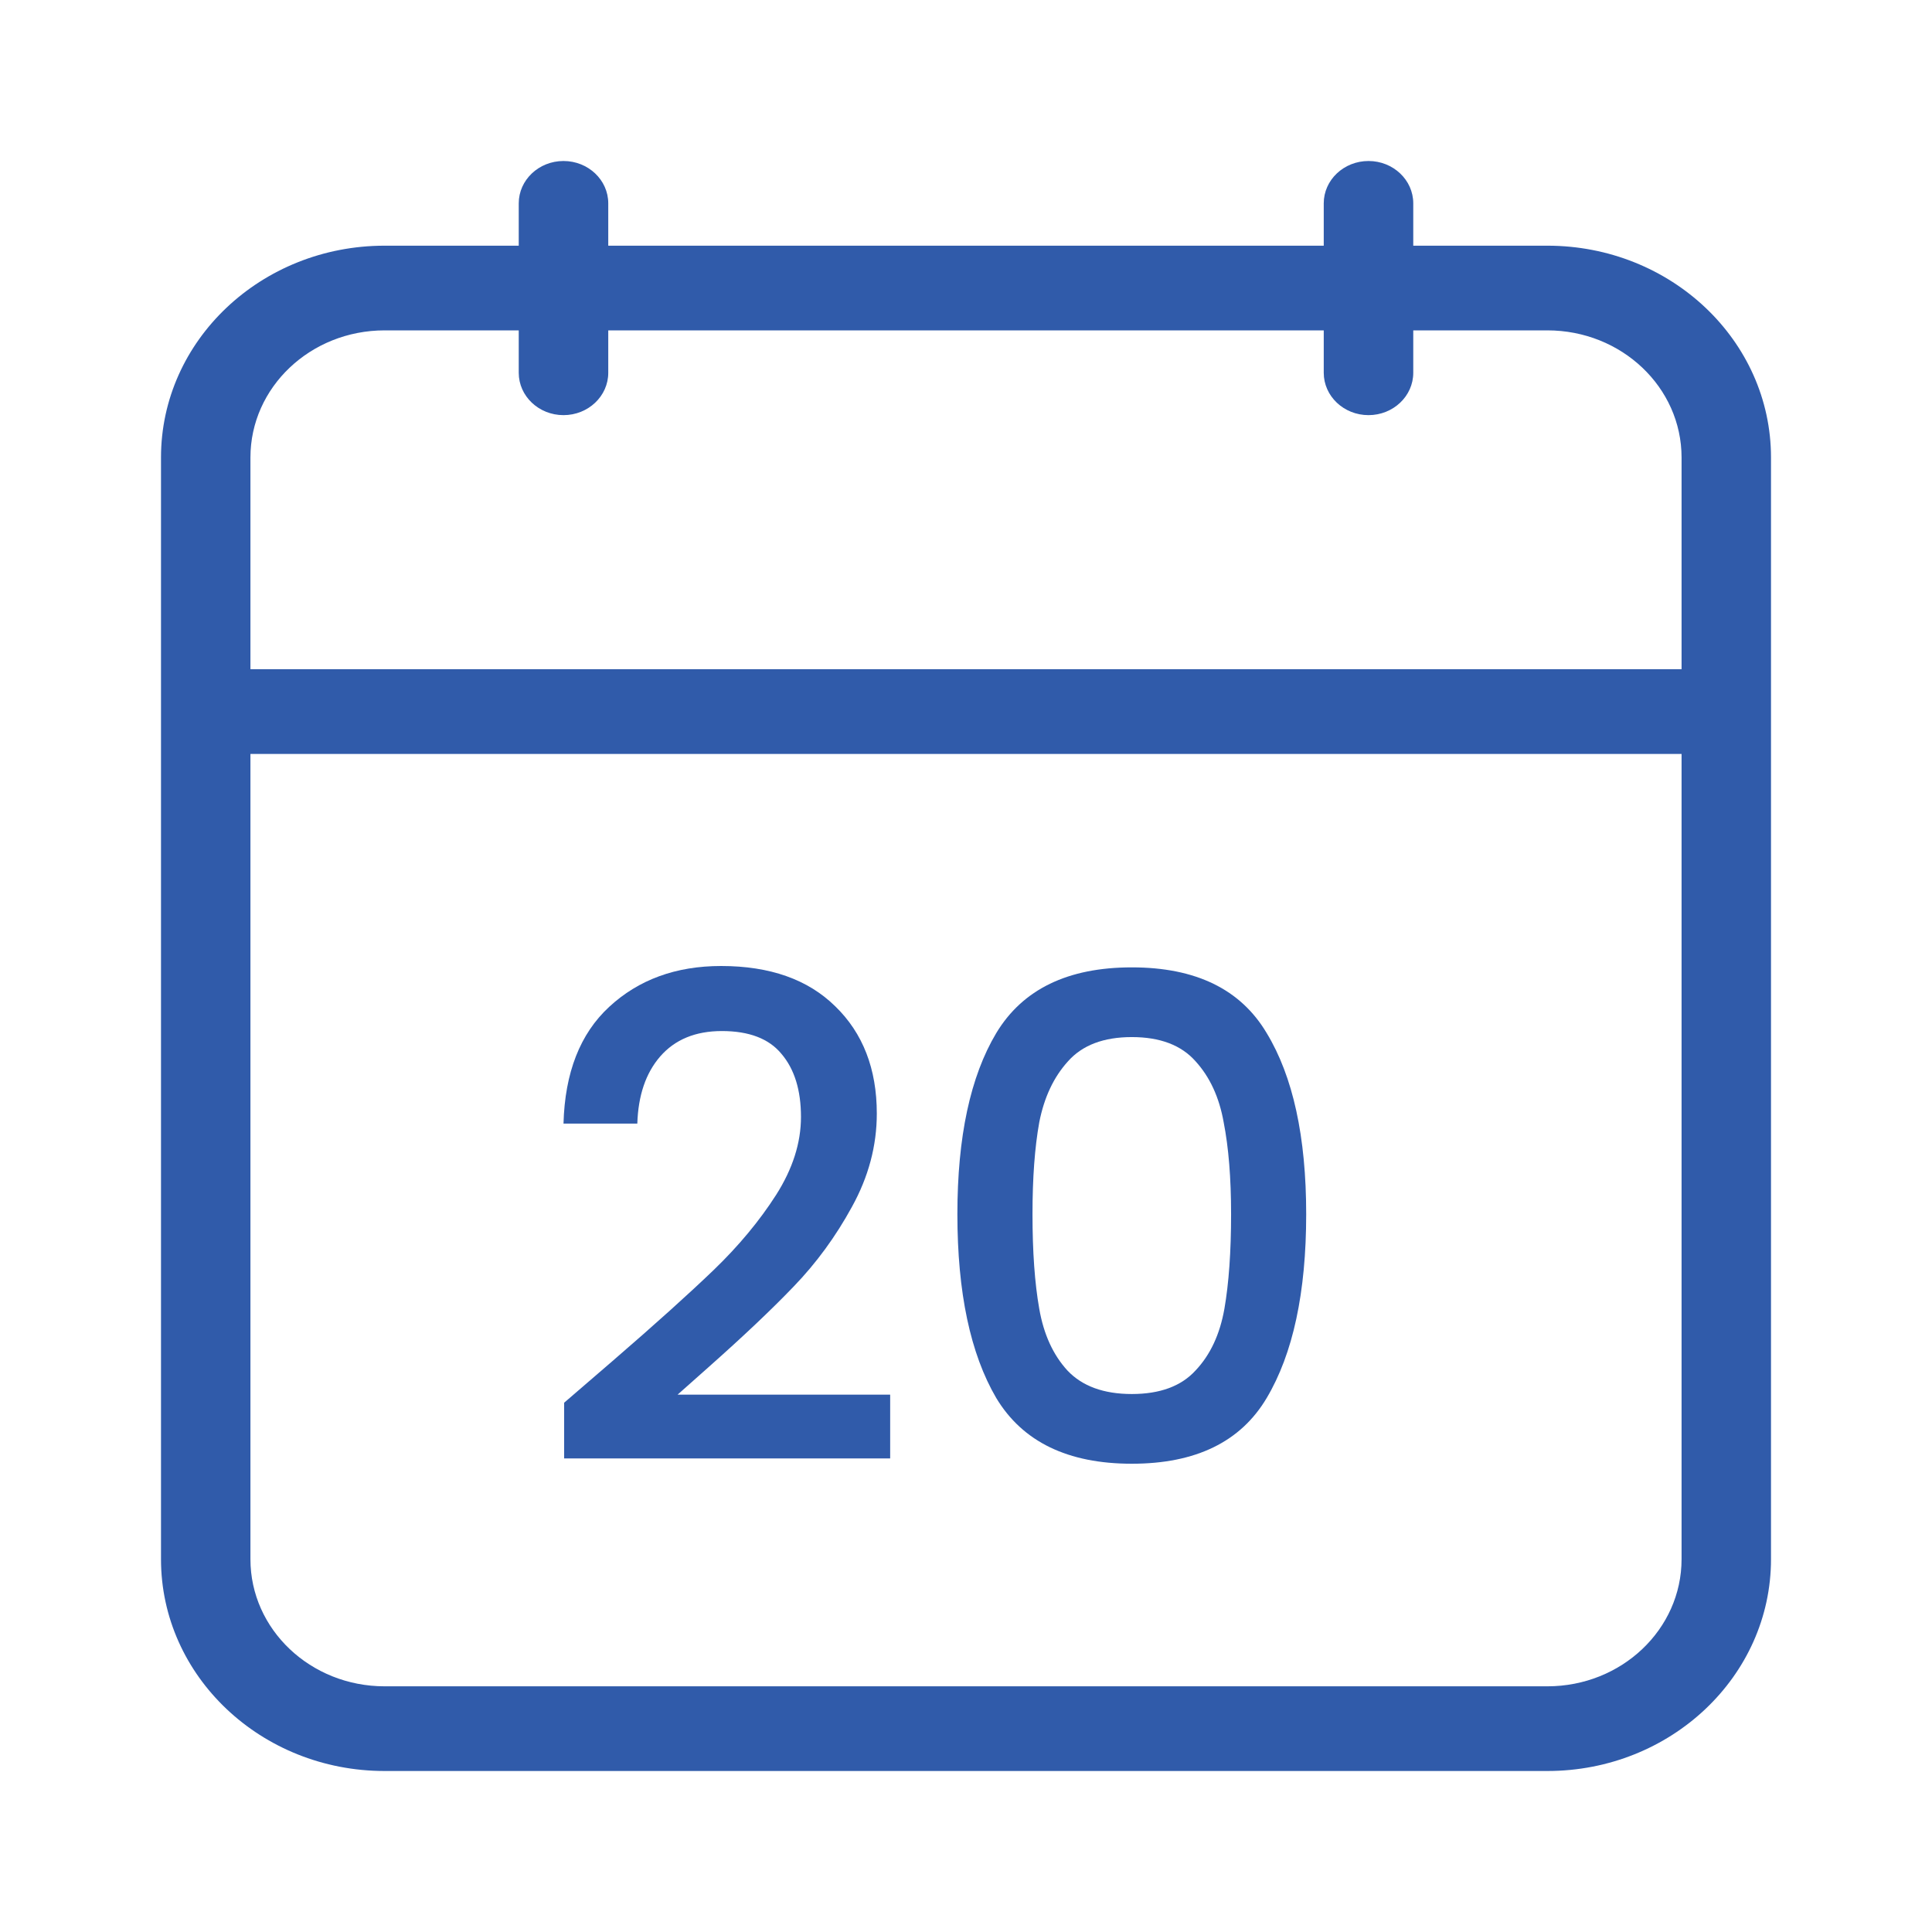 <?xml version="1.0" encoding="UTF-8"?> <svg xmlns="http://www.w3.org/2000/svg" width="24" height="24" viewBox="0 0 24 24" fill="none"> <path d="M16.444 4.104H7.556V4.631C7.556 4.921 7.307 5.157 7 5.157C6.693 5.157 6.444 4.921 6.444 4.631V4.104H4.778C3.857 4.104 3.111 4.811 3.111 5.683V8.313H20.889V5.683C20.889 4.811 20.143 4.104 19.222 4.104H17.556V4.631C17.556 4.921 17.307 5.157 17 5.157C16.693 5.157 16.444 4.921 16.444 4.631V4.104ZM17.556 3.052H19.222C20.756 3.052 22 4.23 22 5.683V19.369C22 20.822 20.756 22 19.222 22H4.778C3.244 22 2 20.822 2 19.369V5.683C2 4.23 3.244 3.052 4.778 3.052H6.444V2.526C6.444 2.236 6.693 2 7 2C7.307 2 7.556 2.236 7.556 2.526V3.052H16.444V2.526C16.444 2.236 16.693 2 17 2C17.307 2 17.556 2.236 17.556 2.526V3.052ZM20.889 9.366H3.111V19.369C3.111 20.241 3.857 20.948 4.778 20.948H19.222C20.143 20.948 20.889 20.241 20.889 19.369V9.366Z" fill="#305BAA"></path> <path d="M7.608 16.908C8.142 16.447 8.561 16.069 8.867 15.775C9.178 15.475 9.436 15.164 9.642 14.842C9.847 14.519 9.95 14.197 9.95 13.875C9.95 13.542 9.869 13.281 9.708 13.092C9.553 12.903 9.306 12.808 8.967 12.808C8.639 12.808 8.383 12.914 8.2 13.125C8.022 13.331 7.928 13.608 7.917 13.958H7C7.017 13.325 7.206 12.842 7.567 12.508C7.933 12.169 8.397 12 8.958 12C9.564 12 10.036 12.167 10.375 12.5C10.719 12.833 10.892 13.278 10.892 13.833C10.892 14.233 10.789 14.619 10.583 14.992C10.383 15.358 10.142 15.689 9.858 15.983C9.581 16.272 9.225 16.608 8.792 16.992L8.417 17.325H11.058V18.117H7.008V17.425L7.608 16.908Z" fill="#305BAA"></path> <path d="M11.893 15.083C11.893 14.122 12.054 13.372 12.376 12.833C12.704 12.289 13.265 12.017 14.06 12.017C14.854 12.017 15.412 12.289 15.735 12.833C16.062 13.372 16.226 14.122 16.226 15.083C16.226 16.056 16.062 16.817 15.735 17.367C15.412 17.911 14.854 18.183 14.06 18.183C13.265 18.183 12.704 17.911 12.376 17.367C12.054 16.817 11.893 16.056 11.893 15.083ZM15.293 15.083C15.293 14.633 15.262 14.253 15.201 13.942C15.146 13.631 15.029 13.378 14.851 13.183C14.674 12.983 14.41 12.883 14.06 12.883C13.71 12.883 13.446 12.983 13.268 13.183C13.09 13.378 12.971 13.631 12.91 13.942C12.854 14.253 12.826 14.633 12.826 15.083C12.826 15.55 12.854 15.942 12.91 16.258C12.965 16.575 13.082 16.831 13.26 17.025C13.443 17.219 13.71 17.317 14.06 17.317C14.41 17.317 14.674 17.219 14.851 17.025C15.035 16.831 15.154 16.575 15.21 16.258C15.265 15.942 15.293 15.55 15.293 15.083Z" fill="#305BAA"></path> </svg> 